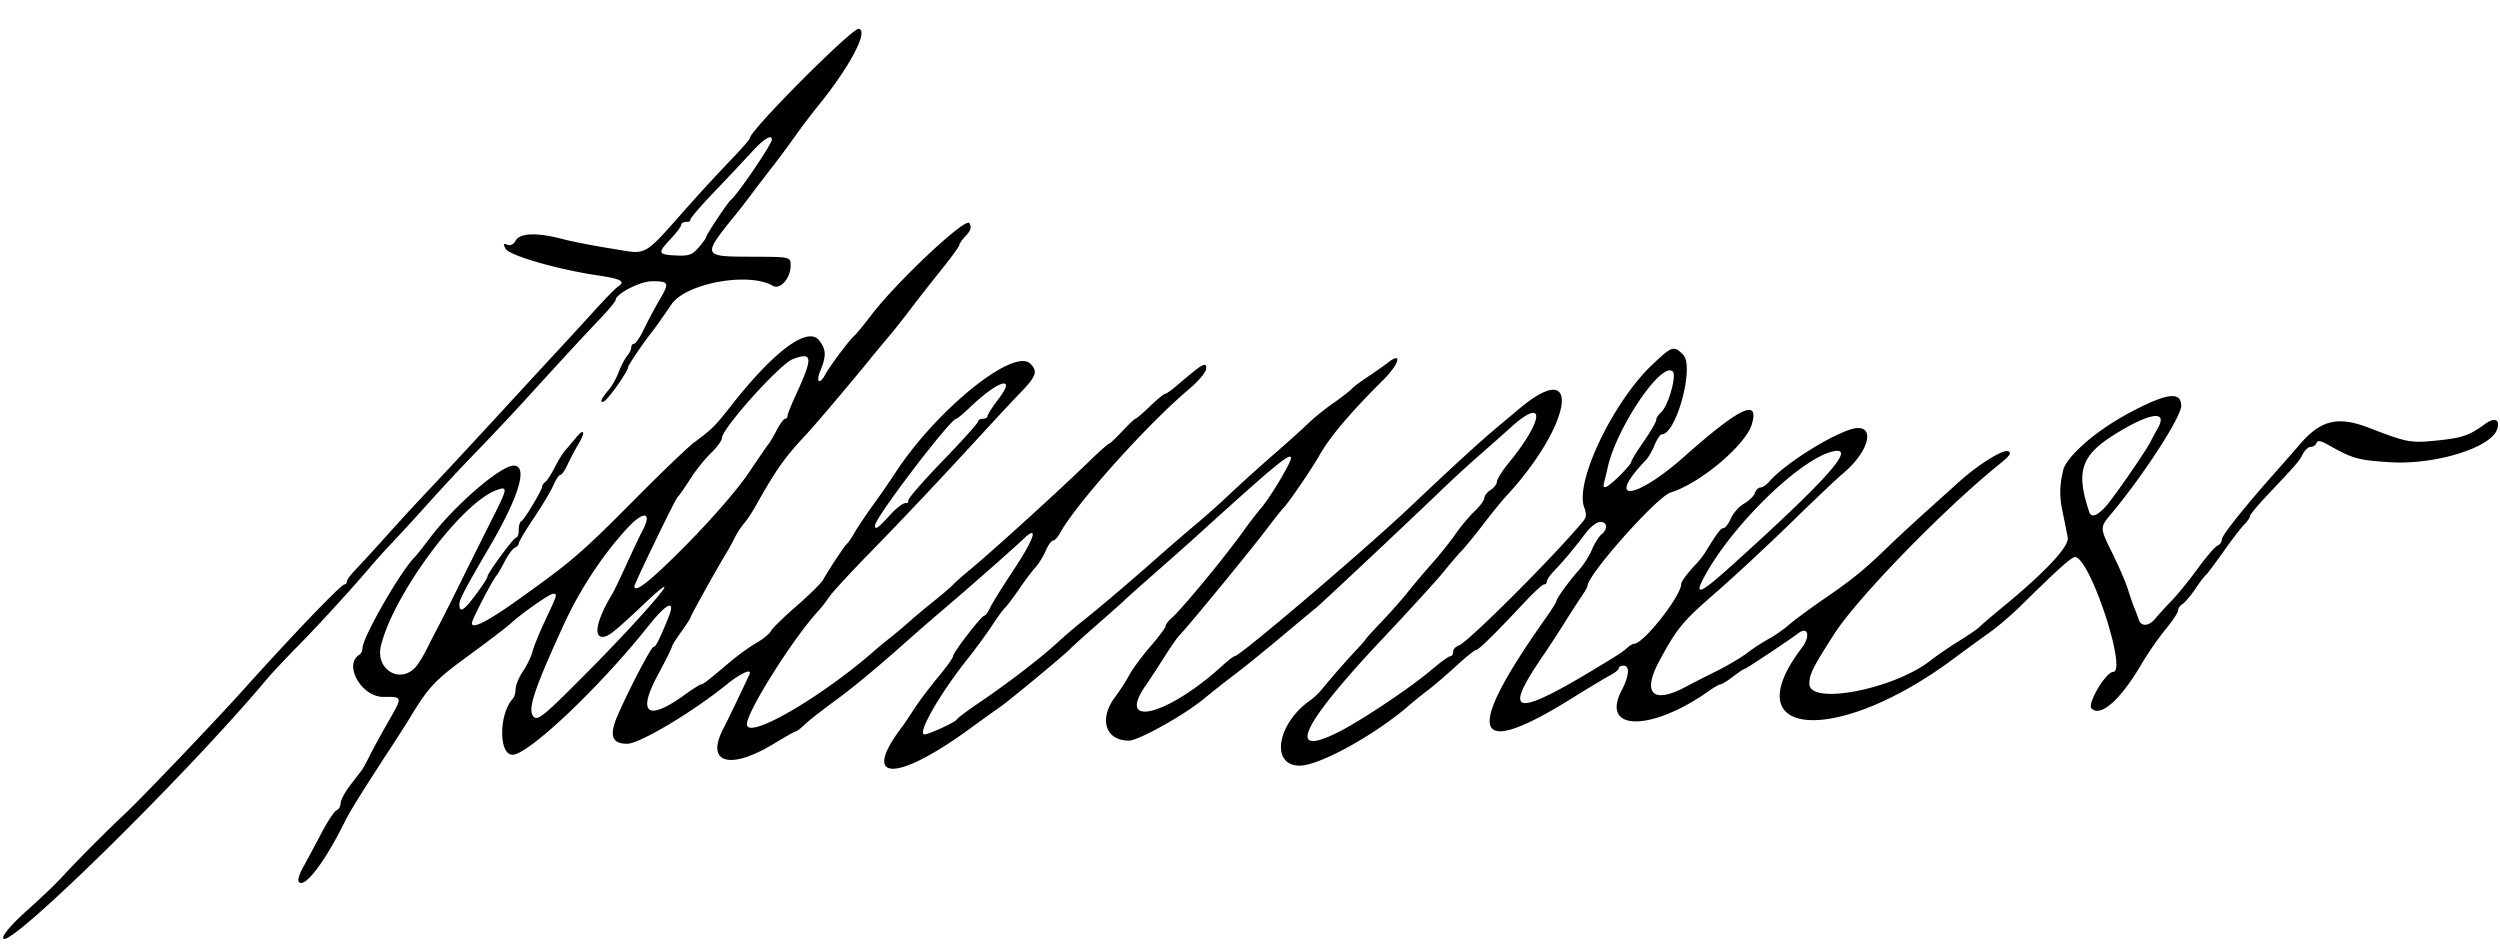 <svg xmlns="http://www.w3.org/2000/svg" width="211.667mm" height="79.904mm" viewBox="0 0 211.667 79.904"><path d="M21.009 159.92c0-.3.831-1.248 2.029-2.314 1.115-.994 2.455-2.273 2.976-2.844 1.209-1.323 3.808-3.935 5.327-5.353 1.305-1.22 7.6-7.806 9.813-10.27 4.405-4.901 8.465-9.136 8.76-9.136.11 0 .2-.11.2-.245 0-.134.327-.582.727-.996.4-.414 1.62-1.745 2.712-2.96a205.465 205.465 0 0 1 2.91-3.18c1.374-1.441 4.289-4.577 7.276-7.827 1.455-1.583 3.371-3.66 4.258-4.617.886-.956 2.315-2.513 3.175-3.459.86-.946 1.712-1.815 1.894-1.931.674-.432.279-.65-1.72-.947-3.436-.512-7.49-1.685-7.796-2.255-.22-.412-.192-.474.154-.34.267.102.527-.03.702-.357.344-.644 1.841-.691 3.963-.126.8.213 2.699.583 4.218.821 3.101.487 2.436.878 6.763-3.982.873-.98 2.331-2.555 3.24-3.499.91-.943 1.654-1.798 1.654-1.9 0-.647 8.673-9.347 9.213-9.242.872.17-.856 3.386-3.623 6.742a52.237 52.237 0 0 0-1.753 2.332 83.147 83.147 0 0 1-1.852 2.501c-.437.558-1.21 1.567-1.72 2.244a92.822 92.822 0 0 1-1.19 1.556c-3.216 3.966-3.234 3.906 1.185 3.924 3.18.014 3.18.014 3.18.752 0 1.069-.881 2.07-1.504 1.71-2.06-1.195-7.373-.217-8.592 1.58-.683 1.007-1.4 2.025-1.592 2.26-.685.84-2.07 2.877-2.07 3.045 0 .35-1.717 2.778-2.056 2.908-.4.153-.233-.224.465-1.049.245-.291.605-.946.798-1.455.193-.51.51-1.114.704-1.344.194-.23.353-.557.353-.727 0-.17.109-.31.241-.31.133 0 .513-.566.845-1.257.332-.691.929-1.812 1.326-2.49.835-1.426.784-1.545-.656-1.545-1.006 0-3.079 1.071-3.079 1.591 0 .108-.565.793-1.257 1.521-1.6 1.687-3.014 3.218-6.151 6.66a219.148 219.148 0 0 1-4.366 4.647 162.01 162.01 0 0 0-3.968 4.248 206.022 206.022 0 0 1-3.175 3.466 49.397 49.397 0 0 0-1.687 1.857c-1.504 1.792-4.544 5.124-6.278 6.878-1.033 1.046-2.21 2.298-2.614 2.781C36.5 146.2 21.01 161.393 21.01 159.921zm58.878-58.431c.35-.398.64-.8.645-.895.01-.2 1.832-2.94 2.085-3.135.551-.424 3.48-4.73 3.48-5.117 0-.478-.695-.053-1.682 1.029-.603.662-2.06 2.21-3.236 3.44-1.176 1.229-2.08 2.294-2.006 2.367.073.073-.066.133-.309.133-.242 0-.44.11-.44.246 0 .135-.415.685-.922 1.223-1.11 1.177-1.06 1.309.521 1.378 1.042.045 1.325-.056 1.864-.67zm-33.864 53.666c-.085-.136.09-.68.388-1.21.297-.53.98-1.802 1.516-2.826s1.129-1.92 1.316-1.992c.188-.072.34-.34.34-.596 0-.255.357-.927.792-1.493l.992-1.293c.11-.145.406-.681.656-1.19.25-.51.93-1.76 1.512-2.779 1.332-2.331 1.345-2.248-.349-2.248-1.844 0-3.382-2.727-2.015-3.572.146-.09.265-.336.265-.546 0-.933 3.326-6.702 4.49-7.789.078-.073.647-.797 1.265-1.61 2.07-2.727 5.944-6.063 7.04-6.063 1.24 0 .474 2.586-2.04 6.88-2.032 3.47-2.553 4.46-2.553 4.844 0 .872.44.54 1.786-1.344.327-.458.595-.903.595-.99 0-.29 2.22-3.304 2.434-3.304.117 0 .212-.288.212-.64 0-.351.094-.679.208-.727.24-.101 1.76-2.629 1.77-2.942.003-.115.127-.293.274-.397.147-.104.504-.658.793-1.23.29-.573.706-1.24.924-1.482.218-.242.614-.708.879-1.034.695-.857.826-.498.2.549-.294.49-.71 1.278-.926 1.751-.215.473-.487.86-.604.86-.118 0-.379.387-.581.86-.202.473-.945 1.72-1.652 2.77s-1.285 2.019-1.285 2.154c0 .135-.149.304-.33.376-.182.073-.568.592-.858 1.153-.29.562-.587 1.081-.661 1.154-.31.303-2.12 3.783-2.12 4.073 0 .546 1.308-.12 3.979-2.026 4.499-3.212 5.284-3.888 9.78-8.417 2.255-2.273 4.518-4.445 5.027-4.826 1.628-1.22 1.749-1.34 3.232-3.224 3.588-4.556 6.401-6.641 7.369-5.46.611.746.64 1.331.128 2.558-.415.992-.092 1.277.401.355.376-.703 2.035-2.92 2.45-3.274.171-.145.812-.924 1.424-1.73 2.16-2.843 8.033-8.358 8.332-7.824.2.357.13.612-.292 1.06-.305.325-.555.682-.555.793 0 .111-.687 1.056-1.526 2.1a176.327 176.327 0 0 0-2.629 3.352c-.605.8-1.455 1.872-1.889 2.381a98.781 98.781 0 0 0-1.321 1.588c-1.576 1.952-4.837 5.809-5.595 6.615-1.826 1.943-2.56 2.98-4.3 6.085-.285.51-.722 1.164-.971 1.455-.25.291-.6.827-.779 1.19-.179.365-.47.9-.647 1.191-.833 1.371-3.097 5.43-3.097 5.554 0 .077-.357.633-.794 1.235-.436.603-.793 1.177-.793 1.275 0 .099-.536 1.173-1.19 2.387-1.763 3.269-.886 3.947 2.218 1.716.706-.507 1.358-.922 1.448-.922.172 0 .552-.295 2.474-1.922.647-.548 1.639-1.262 2.203-1.587.565-.325 1.12-.78 1.236-1.01.115-.23 1.09-1.183 2.168-2.117 1.077-.934 2.089-1.934 2.249-2.223.49-.884 1.833-2.907 2.022-3.047.099-.073.382-.49.63-.926.247-.437.924-1.449 1.505-2.249.58-.8 1.485-2.11 2.01-2.91 3.466-5.287 9.957-10.522 11.365-9.167.676.65.529 1.067-.893 2.531-.5.515-1.823 1.932-2.94 3.148-3.885 4.231-6.812 7.336-9.768 10.364-1.636 1.675-3.172 3.343-3.414 3.707a11.6 11.6 0 0 1-.926 1.19c-2.142 2.326-6.042 8.512-6.046 9.592-.005 1.402 6.432-2.345 11.017-6.412.167-.148.68-.567 1.14-.93a44.161 44.161 0 0 0 1.682-1.416c.464-.415 1.38-1.18 2.035-1.7.655-.52 1.369-1.134 1.587-1.363.219-.229.814-.758 1.323-1.176 1.88-1.543 7.633-6.767 10.163-9.228.86-.837 1.627-1.522 1.704-1.522.078 0 .585-.476 1.128-1.058.543-.582 1.046-1.058 1.118-1.058.072 0 .627-.477 1.233-1.059.606-.582 1.184-1.058 1.286-1.058.1 0 .565-.327 1.03-.728 2.117-1.818 2.446-2.01 2.446-1.43 0 .318-.602 1.04-1.506 1.807-3.58 3.035-9.525 9.677-10.877 12.154-.19.348-.456.632-.592.632-.136 0-.413.387-.616.86s-.592 1.101-.863 1.396c-.272.294-.9 1.127-1.395 1.852-.495.724-1.03 1.435-1.19 1.58-.16.146-.639.801-1.064 1.456-.424.655-1.385 1.965-2.134 2.91-2.381 3.007-4.281 6.35-3.609 6.35.37 0 2.629-1.044 2.725-1.26.048-.107.861-.72 1.807-1.36 2.447-1.66 5.228-3.787 6.614-5.06a44.297 44.297 0 0 1 2.09-1.8c1.344-1.054 4.088-3.382 6.447-5.468 1.152-1.02 2.65-2.31 3.327-2.87a71.983 71.983 0 0 0 2.875-2.569c.903-.852 2.57-2.356 3.704-3.341 1.135-.985 2.43-2.152 2.878-2.591.448-.44 1.4-1.21 2.117-1.711.715-.5 1.42-1.047 1.566-1.213.145-.167.74-.616 1.323-.998a35.57 35.57 0 0 0 1.785-1.256c1.217-.938.922.142-.396 1.455-2.823 2.811-4.558 4.861-5.447 6.437-.611 1.083-2.53 3.901-2.98 4.375-.204.215-.788.944-1.297 1.62-1.488 1.974-6.522 8.114-7.619 9.291-.188.202-.783 1.068-1.322 1.923a69.306 69.306 0 0 1-1.44 2.203c-2.638 3.729 1.805 2.62 6.431-1.606.491-.448.969-.815 1.06-.815.434 0 10.89-8.895 14.806-12.595 3.982-3.763 5.942-5.554 7.493-6.852l1.81-1.515c5.403-4.534 4.474 1.391-1.172 7.468-.338.364-1.189 1.413-1.89 2.33-.703.918-1.533 1.934-1.846 2.257-.312.324-.985 1.11-1.494 1.746-.51.637-2.842 3.193-5.183 5.68-6.878 7.309-8.226 10.14-3.771 7.92 1.894-.944 6.154-3.786 7.872-5.253.764-.652 1.499-1.186 1.633-1.186.133 0 .243-.17.243-.38 0-.208.214-.446.477-.53.756-.24 8.261-7.746 10.567-10.568.244-.297.257-.592.052-1.131-.811-2.134 2.45-8.948 5.793-12.105 1.657-1.564 1.793-1.607 2.588-.812.975.975-.577 6.74-1.816 6.74-.124 0-.395.405-.602.9-.207.495-.53 1.06-.72 1.257-3.533 3.67-.955 3.444 3.24-.284 4.663-4.145 6.372-4.961 5.711-2.73-.522 1.766-4.42 5.042-6.87 5.774-1.146.342-7.043 6.97-7.043 7.916 0 .084-.222.476-.494.87a88.046 88.046 0 0 0-1.49 2.305 92.172 92.172 0 0 1-1.689 2.595c-3.783 5.5-2.563 5.52 6.175.107.285-.177.68-.47.879-.652.198-.182.453-.33.565-.33.799 0 3.991-4.06 3.991-5.074 0-.21.565-.958 1.321-1.748.218-.227.515-.607.662-.844 1.108-1.79 1.356-2.12 1.59-2.122.147-.001.432-.374.633-.83.201-.454.707-1.02 1.124-1.256.416-.236.824-.638.906-.893.083-.254.294-.463.47-.463s.52-.233.765-.518c1.16-1.356 4.75-3.674 6.76-4.366 2.287-.787 1.901 1.677-.586 3.738-.447.37-2.42 2.241-4.384 4.157-1.965 1.916-4.846 4.592-6.403 5.946-2.757 2.398-3.237 2.981-4.713 5.728-1.504 2.797-.528 3.697 2.324 2.144a97.826 97.826 0 0 1 2.442-1.244c.946-.468 2.136-1.17 2.645-1.56a17.13 17.13 0 0 1 1.853-1.21c.509-.277 1.283-.815 1.72-1.198.436-.382 1.805-1.391 3.042-2.242 2.388-1.642 3.299-2.388 5.421-4.436.73-.703 2.143-2.013 3.143-2.91.999-.898 2.233-2.009 2.743-2.47 1.643-1.484 3.743-2.802 4.191-2.63.333.127.175.365-.723 1.09-4.756 3.84-12.054 11.347-14.016 14.417-1.809 2.83-2.082 3.378-2.082 4.186 0 1.846 7.166.461 10.273-1.985.535-.421 1.627-1.168 2.427-1.66.8-.493 1.574-1.026 1.72-1.184.145-.158 1.038-.923 1.984-1.7 3.56-2.922 5.612-5.116 5.472-5.849-.07-.37-.282-1.43-.471-2.357-.308-1.512-.122-2.41.08-3.35.202-.938 2.35-3.164 5.89-5.01 2.952-1.537 4.093-1.66 4.106-.442.01.932-3.192 5.88-5.895 9.108-1.005 1.2-1.005 1.2.033 3.303.571 1.157 1.18 2.566 1.354 3.133.174.566.416 1.267.538 1.558.122.291.289.737.37.992.202.63.866.583 1.424-.1.254-.31.878-.994 1.388-1.521.51-.527 1.505-1.754 2.21-2.727.707-.973 1.45-1.832 1.653-1.91a.615.615 0 0 0 .37-.53c0-.351 1.974-2.816 4.789-5.978.583-.655 1.39-1.576 1.794-2.047 1.784-2.083 3.232-2.435 5.852-1.426 3.28 1.263 3.522 1.308 5.779 1.08 2.137-.215 2.748-.425 4.078-1.405.824-.607 1.32-.352.99.507-.598 1.552-5.3 2.976-9.04 2.738-2.72-.174-3.148-.294-5.214-1.458-.666-.375-.923-.419-1.014-.172a.554.554 0 0 1-.487.33c-.201 0-.502.269-.668.596-.314.617-.533.87-3.001 3.48-.813.86-1.478 1.663-1.478 1.786 0 .124-.217.441-.482.707-.266.265-1.065 1.307-1.777 2.315s-1.38 1.895-1.486 1.97c-.105.076-.51.612-.901 1.191-.39.58-.874 1.148-1.074 1.264-.201.117-.365.357-.365.534 0 .178-.483.907-1.073 1.621s-1.496 2.021-2.014 2.905c-1.78 3.037-3.479 4.548-4.248 3.78-.386-.387 1.22-3.098 1.835-3.098 1.184 0-1.788-9.19-3.14-9.71-.291-.112-1.112.61-4.757 4.186-.747.732-1.892 1.71-2.544 2.171-.651.462-2.068 1.494-3.147 2.295-9.905 7.345-18.601 6.663-12.756-1 .714-.936.52-1.826-.272-1.243-1.035.762-4.454 3.036-4.566 3.036-.072 0-.52.298-.998.662-.477.364-.956.661-1.066.661-.109 0-.52.229-.911.508-4.915 3.5-9.282 3.499-7.458-.001.645-1.238.707-2.094.151-2.094-.218 0-.396.099-.396.22 0 .12-.326.389-.723.595-.397.207-1.84 1.073-3.205 1.925-8.49 5.3-9.25 3.146-2.343-6.64.539-.762.979-1.452.979-1.532 0-.228 1.104-1.761 1.899-2.638.396-.436.898-1.22 1.115-1.74.217-.522.58-1.102.807-1.29.573-.475.515-1.07-.104-1.07-.286 0-.844.438-1.256.988-.89 1.187-1.852 2.336-2.66 3.178-.327.34-.595.733-.595.872 0 .14-.107.253-.237.253s-.875.681-1.654 1.514c-2.485 2.657-3.894 4.042-4.113 4.044-.118 0-.867.603-1.666 1.34-.798.735-1.87 1.655-2.38 2.043-.512.388-1.228.964-1.592 1.28-2.892 2.517-7.62 5.125-9.29 5.125-2.498 0-1.92-3.558.898-5.532.293-.205.723-.609.956-.897a75.584 75.584 0 0 1 3.005-3.432c.4-.42.727-.796.727-.835 0-.04.625-.728 1.39-1.53.763-.8 1.746-1.912 2.182-2.468a61.761 61.761 0 0 1 2.006-2.373c.666-.748 1.577-1.888 2.024-2.532.447-.644 1.181-1.52 1.632-1.948.451-.428.82-.933.82-1.122 0-.19.239-.494.53-.676.29-.182.529-.494.529-.693 0-.2.45-.915 1-1.59 3.083-3.783 3.118-5.717.053-2.898-.366.336-1.438 1.285-2.38 2.108a99.336 99.336 0 0 0-3.044 2.778c-2.5 2.413-10.46 9.899-10.916 10.265-.25.2-1.647 1.361-3.102 2.578-1.455 1.217-3.122 2.567-3.704 2.999a98.479 98.479 0 0 0-2.778 2.19c-1.687 1.377-5.492 3.491-6.283 3.491-1.998 0-2.573-1.834-1.163-3.704.385-.51.923-1.343 1.196-1.852.273-.51 1.077-1.597 1.786-2.417.709-.82 1.289-1.598 1.289-1.728 0-.13.208-.416.463-.636.88-.76 4.494-5.13 6.121-7.404a37.761 37.761 0 0 1 1.516-1.97c.37-.437 1.08-1.493 1.578-2.348 1.929-3.31 1.48-3.005-7.29 4.953-.506.459-1.995 1.778-3.308 2.931-1.313 1.153-2.447 2.165-2.52 2.249-.072.084-1.084.986-2.249 2.004-1.164 1.019-2.235 1.983-2.38 2.143-.4.44-5.198 4.417-5.954 4.936-.364.25-1.554 1.104-2.646 1.898-6.231 4.536-9.181 4.407-5.626-.246.111-.145.55-.8.976-1.455.426-.655 1.349-1.881 2.05-2.726.703-.844 1.277-1.647 1.277-1.785 0-.315 2.403-3.426 2.646-3.426.099 0 .315-.297.48-.659.165-.362 1.087-1.845 2.05-3.295 1.69-2.548 2.083-3.779.822-2.578-.901.858-4.546 4.07-6.66 5.868-1.018.866-2.39 2.055-3.046 2.64-2.769 2.469-4.663 4.04-6.44 5.342-1.04.761-2.14 1.629-2.447 1.928-.307.299-.622.543-.7.543-.08 0-.92.472-1.869 1.048-3.77 2.29-5.842 1.653-4.267-1.312.285-.538 1.841-3.781 2.19-4.564.235-.53-.756-.082-1.941.877-2.902 2.349-7.37 5.01-8.41 5.01-1.298 0-1.543-.686-.834-2.342.898-2.1 2.86-5.86 3.057-5.86.194 0 .485-.571 1.255-2.46.656-1.61-.1-1.306-1.674.675-4.177 5.253-10.27 11.01-11.553 10.915-1.151-.085-1.103-3.484.068-4.752.127-.138.232-.508.232-.823 0-.314.279-.983.62-1.486.342-.503.708-1.263.815-1.69.106-.427.6-1.636 1.099-2.687.997-2.105 1.022-2.19.641-2.19-.295 0-2.686 1.673-3.58 2.504-.318.296-1.934 1.53-3.592 2.742-2.895 2.116-3.363 2.62-5.08 5.463a133.59 133.59 0 0 1-1.507 2.348c-2.406 3.687-3.44 5.353-3.898 6.277-1.71 3.462-3.465 5.723-3.896 5.024zm24.02-17.281c5.444-5.46 9.342-10.082 5.267-6.246-2.698 2.54-3.134 2.877-3.633 2.81-.702-.093-.32-1.606.919-3.642.133-.218.674-1.35 1.204-2.513.529-1.164 1.13-2.433 1.337-2.82.842-1.572.143-1.739-1.212-.289-2.112 2.261-4.059 5.209-5.462 8.268-2.406 5.245-3.012 7.018-2.618 7.656.34.55.741.242 4.198-3.224zm-14.061-.926c.217-.255.63-.94.92-1.522.29-.582.718-1.415.951-1.852.234-.436 1.103-2.163 1.93-3.836.829-1.674 2.037-4.096 2.685-5.382 1.278-2.538 1.296-2.703.252-2.306-2.991 1.137-8.692 8.854-9.724 13.162-.486 2.03 1.668 3.283 2.986 1.736zm111.373-8.533c8.075-7.285 10.562-10.07 8.647-9.686-2.652.53-8.295 5.926-10.78 10.307-1.162 2.049-.667 1.904 2.133-.621zm-88.407-1.857c2.175-2.21 4.277-4.642 5.2-6.019.854-1.27 1.612-2.37 1.686-2.443.075-.073.37-.578.656-1.124.286-.546.612-.992.725-.992.112 0 .204-.111.204-.247 0-.135.348-.998.773-1.918 1.4-3.03 1.347-3.518-.316-2.885-1.114.423-6.013 5.88-6.013 6.697 0 .2-.423.776-.94 1.277-.518.502-1.318 1.507-1.778 2.235-.46.728-.921 1.384-1.025 1.46-.172.124-3.665 7.338-3.665 7.569 0 .642 1.474-.542 4.493-3.61zm17.102-2.376c.526-.582 1.128-1.059 1.338-1.059.21 0 .323-.094.251-.21-.071-.115 1.232-1.618 2.895-3.34 1.664-1.722 3.025-3.235 3.025-3.362 0-.127.179-.231.397-.231.218 0 .397-.102.397-.227s.422-.78.938-1.455c1.559-2.041-.019-1.587-2.394.69-.57.545-1.104.992-1.187.992-.494 0-6.882 8.384-6.882 9.032 0 .414.254.24 1.222-.83zm102.936-.728c.66-.705 3.504-4.818 3.888-5.622.104-.219.356-.688.56-1.044.851-1.488-.512-1.366-3.28.292-3.21 1.923-3.7 3.236-2.53 6.771.173.522.625.39 1.362-.397zm-41.133-2.633c.552-.54 1.004-1.074 1.004-1.188 0-.115.476-.894 1.058-1.732.582-.839 1.058-1.659 1.058-1.823 0-.164.177-.445.393-.624.599-.497 1.36-3.12 1.006-3.473-.918-.918-4.742 4.714-5.505 8.108-.097.432-.233.994-.302 1.248-.192.71.188.558 1.288-.516z" style="display:inline;opacity:1;fill:#000;stroke-width:.265" transform="translate(-20.744 -80.525)"/></svg>